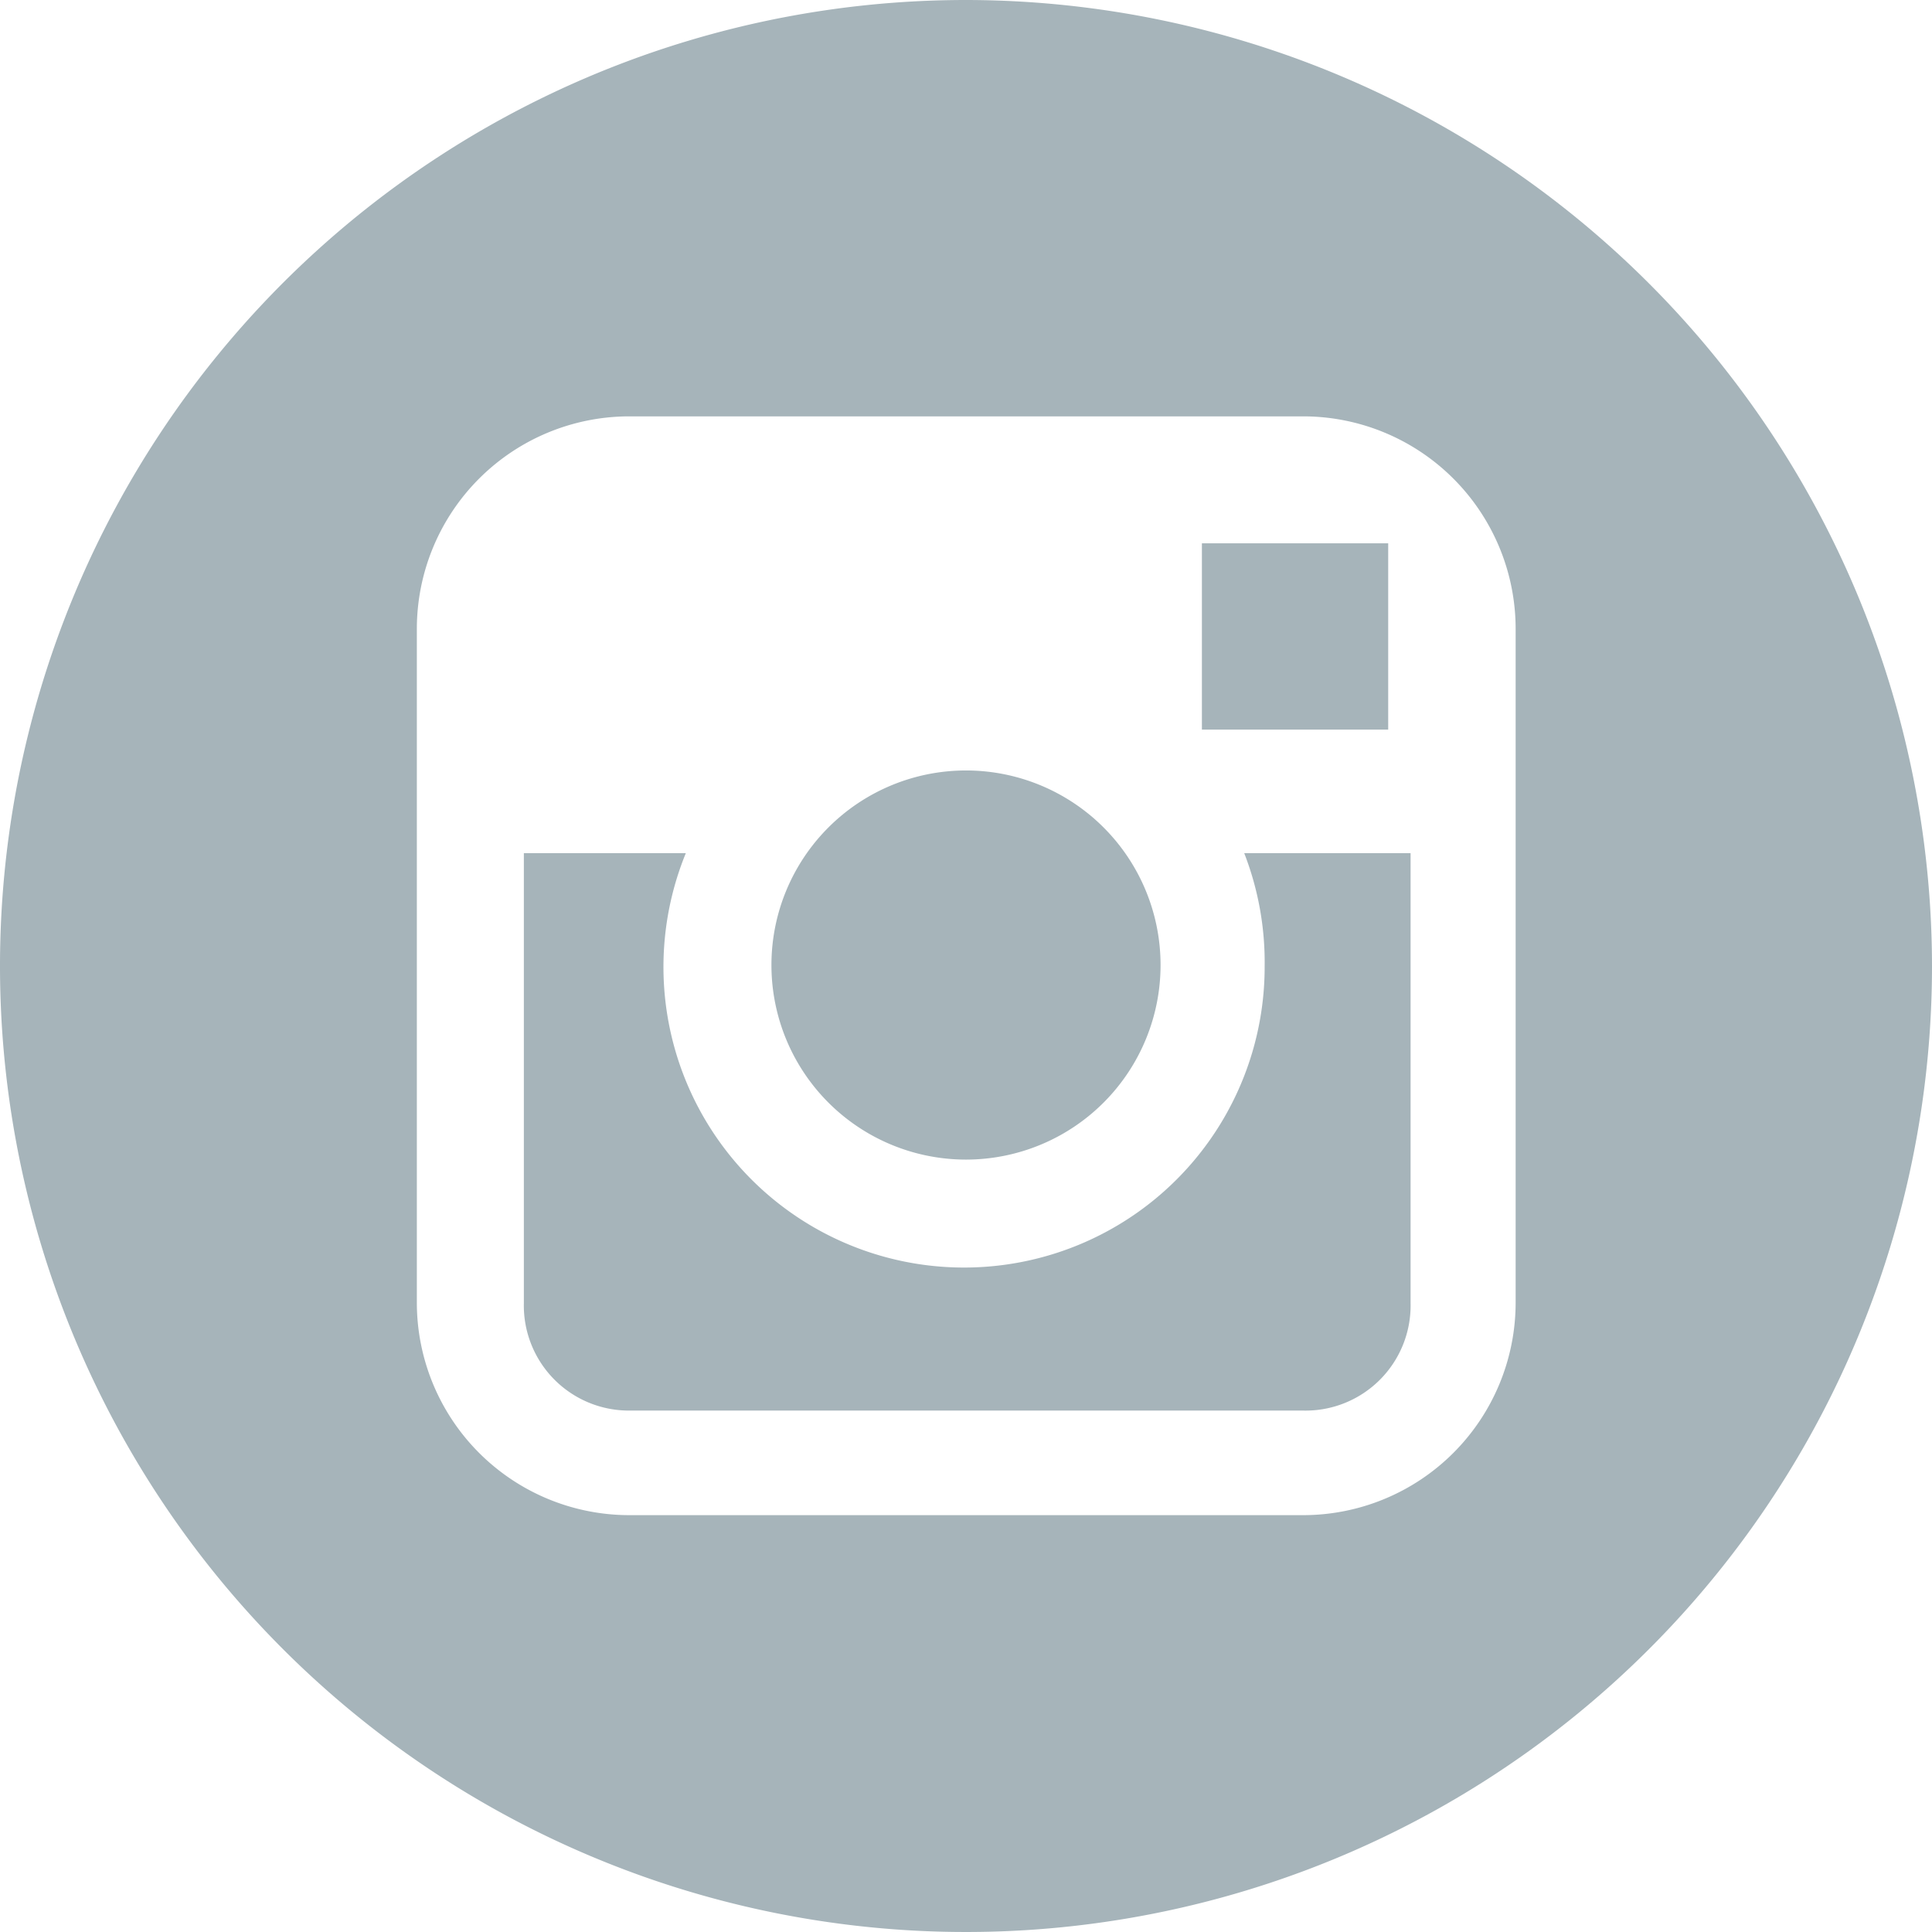 <svg xmlns="http://www.w3.org/2000/svg" style="fill: #a6b4ba;" viewBox="0 0 39.72 39.72">
<g id="Layer_2" data-name="Layer 2">
<g id="Layer_1-2" data-name="Layer 1">
<path d="M19.86,23.84a4,4,0,1,0-4-4,4,4,0,0,0,4,4Zm0,0"/>
<path d="M28.54,15V11.17H24.71l0,3.83Zm0,0"/>
<path d="M19.86,0A19.86,19.86,0,1,0,39.72,19.86,19.88,19.88,0,0,0,19.86,0Zm11.3,17.54v9.25a4.37,4.37,0,0,1-4.37,4.36H12.93a4.37,4.37,0,0,1-4.36-4.36V12.93a4.37,4.37,0,0,1,4.36-4.37H26.79a4.37,4.37,0,0,1,4.37,4.37Zm0,0"/>
<path d="M26,19.86a6.18,6.18,0,1,1-11.9-2.32H10.77v9.25A2.16,2.16,0,0,0,12.93,29H26.79A2.16,2.16,0,0,0,29,26.79V17.54H25.58A6.19,6.19,0,0,1,26,19.86Zm0,0"/>
</g>
</g>
</svg>